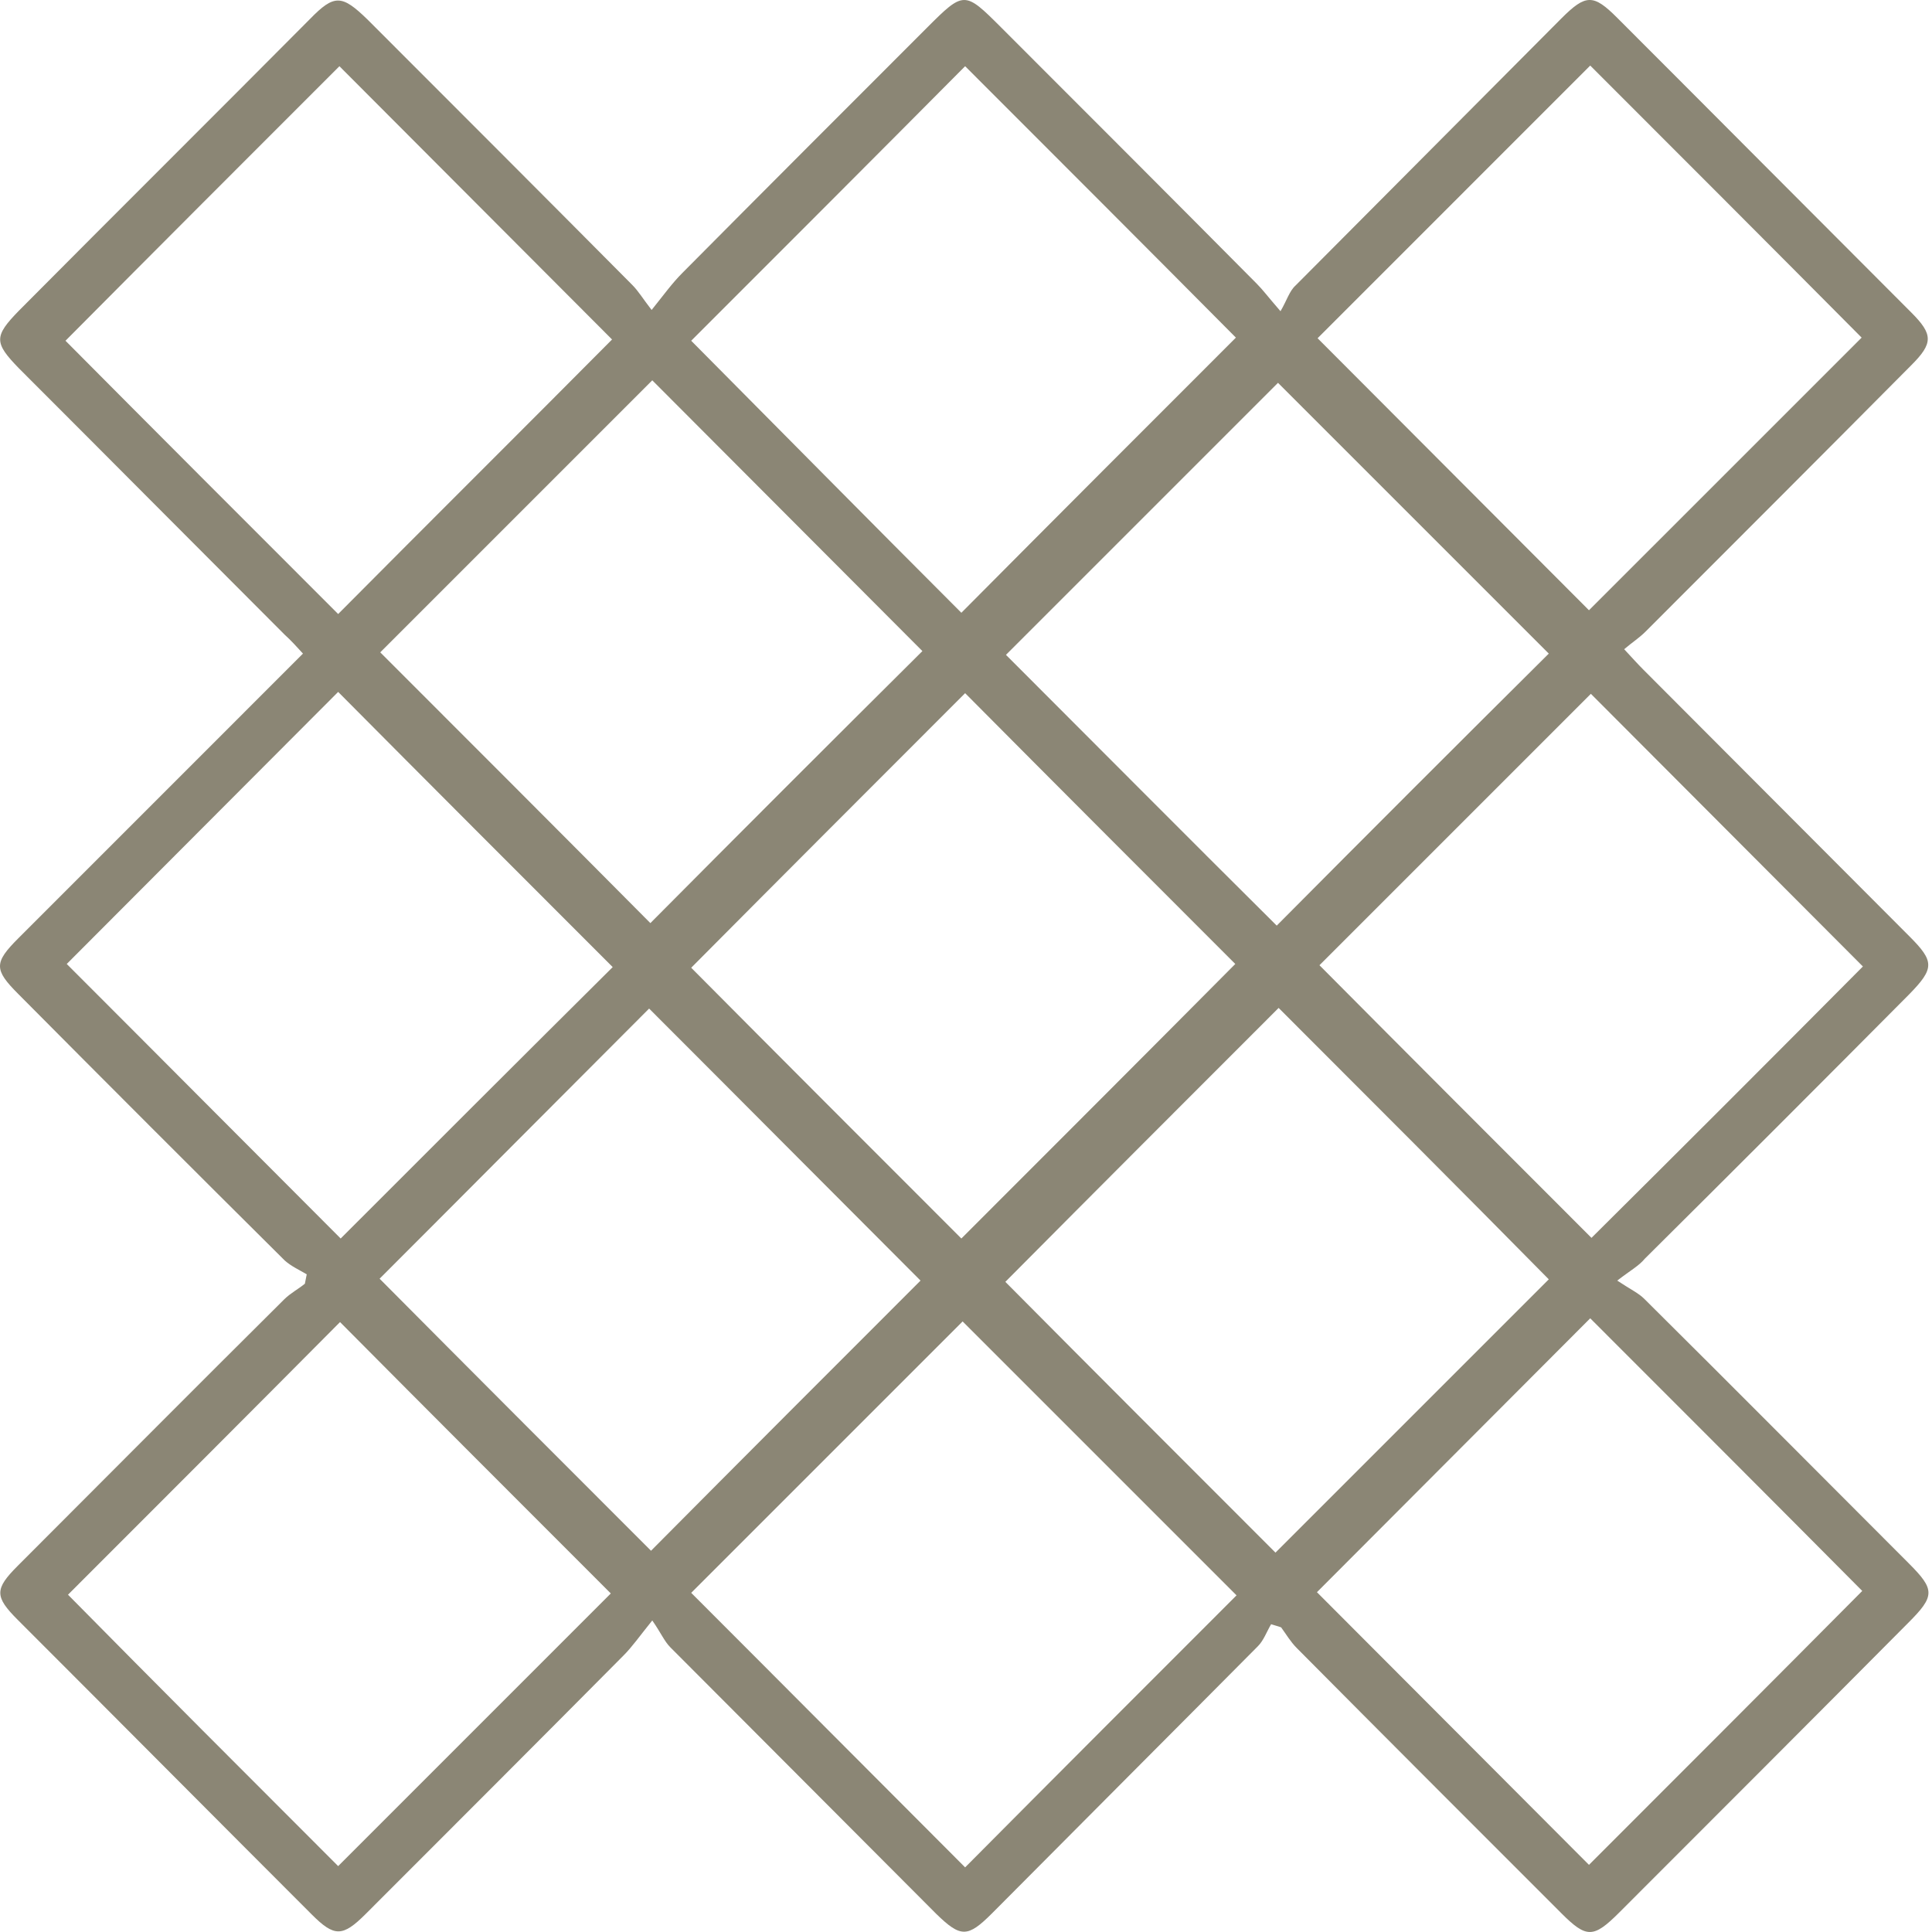<svg width="60" height="60" viewBox="0 0 60 60" fill="none" xmlns="http://www.w3.org/2000/svg">
<path d="M50.225 39.77C50.635 40.043 50.889 40.16 51.064 40.336C53.815 43.067 56.547 45.818 59.278 48.55C60.097 49.369 60.097 49.564 59.258 50.403C56.273 53.408 53.269 56.413 50.284 59.398C49.484 60.197 49.269 60.197 48.489 59.417C45.757 56.686 43.006 53.935 40.275 51.184C40.08 50.989 39.943 50.754 39.787 50.54C39.689 50.501 39.592 50.481 39.475 50.442C39.338 50.676 39.241 50.95 39.065 51.125C36.314 53.896 33.563 56.647 30.812 59.417C30.051 60.178 29.837 60.178 29.076 59.437C26.325 56.686 23.574 53.915 20.823 51.164C20.628 50.969 20.53 50.715 20.257 50.325C19.847 50.832 19.633 51.145 19.359 51.418C16.706 54.091 14.033 56.764 11.36 59.437C10.638 60.158 10.384 60.158 9.682 59.456C6.638 56.413 3.595 53.349 0.551 50.306C-0.171 49.584 -0.171 49.35 0.551 48.628C3.302 45.877 6.053 43.106 8.824 40.355C9.019 40.16 9.253 40.043 9.468 39.867C9.487 39.77 9.507 39.672 9.526 39.575C9.292 39.438 9.038 39.321 8.843 39.146C6.073 36.395 3.322 33.644 0.571 30.873C-0.19 30.112 -0.19 29.898 0.571 29.137C3.497 26.21 6.424 23.284 9.409 20.298C9.214 20.084 9.038 19.889 8.843 19.713C6.092 16.962 3.341 14.191 0.59 11.441C-0.19 10.641 -0.19 10.445 0.59 9.646C3.595 6.621 6.619 3.617 9.624 0.593C10.384 -0.188 10.619 -0.168 11.419 0.612C14.15 3.344 16.901 6.095 19.633 8.846C19.828 9.041 19.964 9.275 20.237 9.626C20.628 9.138 20.881 8.787 21.193 8.475C23.71 5.939 26.247 3.402 28.783 0.866C29.934 -0.285 29.954 -0.285 31.085 0.846C33.739 3.5 36.392 6.153 39.026 8.807C39.221 9.002 39.377 9.216 39.767 9.665C39.963 9.333 40.041 9.041 40.236 8.865C42.987 6.095 45.738 3.344 48.489 0.573C49.25 -0.188 49.484 -0.188 50.225 0.554C53.269 3.597 56.312 6.66 59.356 9.704C60.039 10.387 60.039 10.66 59.356 11.343C56.605 14.114 53.854 16.864 51.103 19.616C50.908 19.811 50.693 19.947 50.44 20.162C50.693 20.435 50.869 20.63 51.045 20.806C53.796 23.557 56.547 26.327 59.298 29.078C60.078 29.858 60.078 30.073 59.298 30.873C56.566 33.624 53.835 36.356 51.084 39.087C50.889 39.321 50.654 39.438 50.225 39.77ZM10.502 19.069C13.35 16.201 16.218 13.353 19.008 10.543C16.179 7.714 13.331 4.846 10.541 2.056C7.731 4.865 4.863 7.734 2.034 10.582C4.824 13.392 7.673 16.24 10.502 19.069ZM29.856 19.03C32.724 16.143 35.592 13.274 38.382 10.485C35.612 7.695 32.763 4.846 29.973 2.056C27.164 4.885 24.296 7.753 21.466 10.582C24.256 13.392 27.086 16.26 29.856 19.03ZM40.919 10.504C43.748 13.333 46.596 16.201 49.347 18.952C52.157 16.143 55.025 13.274 57.815 10.485C55.044 7.695 52.196 4.846 49.386 2.036C46.577 4.846 43.728 7.695 40.919 10.504ZM2.073 29.937C4.922 32.785 7.79 35.673 10.58 38.463C13.37 35.673 16.218 32.824 19.028 30.034C16.199 27.205 13.331 24.337 10.502 21.488C7.692 24.298 4.843 27.166 2.073 29.937ZM29.856 38.463C32.724 35.595 35.592 32.727 38.363 29.937C35.592 27.166 32.744 24.317 29.973 21.527C27.164 24.337 24.296 27.205 21.466 30.054C24.256 32.863 27.105 35.712 29.856 38.463ZM57.854 30.015C55.025 27.186 52.176 24.317 49.406 21.547C46.596 24.357 43.728 27.225 40.977 29.976C43.767 32.785 46.635 35.653 49.425 38.443C52.215 35.673 55.064 32.824 57.854 30.015ZM10.502 57.954C13.331 55.125 16.199 52.257 18.969 49.486C16.16 46.677 13.292 43.809 10.56 41.058C7.77 43.867 4.902 46.735 2.112 49.525C4.863 52.315 7.712 55.164 10.502 57.954ZM38.402 49.545C35.534 46.677 32.685 43.828 29.895 41.038C27.125 43.809 24.256 46.677 21.466 49.467C24.296 52.296 27.144 55.164 29.973 57.993C32.783 55.164 35.631 52.315 38.402 49.545ZM49.386 40.941C46.538 43.789 43.689 46.657 40.899 49.447C43.728 52.276 46.577 55.144 49.347 57.915C52.157 55.105 55.025 52.237 57.834 49.408C55.064 46.618 52.215 43.77 49.386 40.941ZM39.65 28.746C42.46 25.917 45.309 23.069 48.099 20.298C45.289 17.489 42.44 14.64 39.689 11.889C36.899 14.679 34.051 17.528 31.241 20.337C34.012 23.108 36.841 25.956 39.65 28.746ZM39.709 31.302C36.88 34.131 34.031 36.98 31.222 39.809C33.992 42.599 36.821 45.428 39.611 48.218C42.44 45.389 45.289 42.54 48.099 39.731C45.328 36.921 42.499 34.092 39.709 31.302ZM11.809 20.259C14.618 23.069 17.467 25.917 20.198 28.668C22.988 25.859 25.837 23.01 28.646 20.22C25.876 17.45 23.047 14.601 20.257 11.811C17.447 14.621 14.599 17.469 11.809 20.259ZM20.218 48.16C23.008 45.35 25.856 42.501 28.588 39.77C25.798 36.98 22.969 34.131 20.159 31.322C17.389 34.092 14.56 36.941 11.789 39.711C14.599 42.54 17.447 45.389 20.218 48.16Z" fill="#8B8675"/>
</svg>
